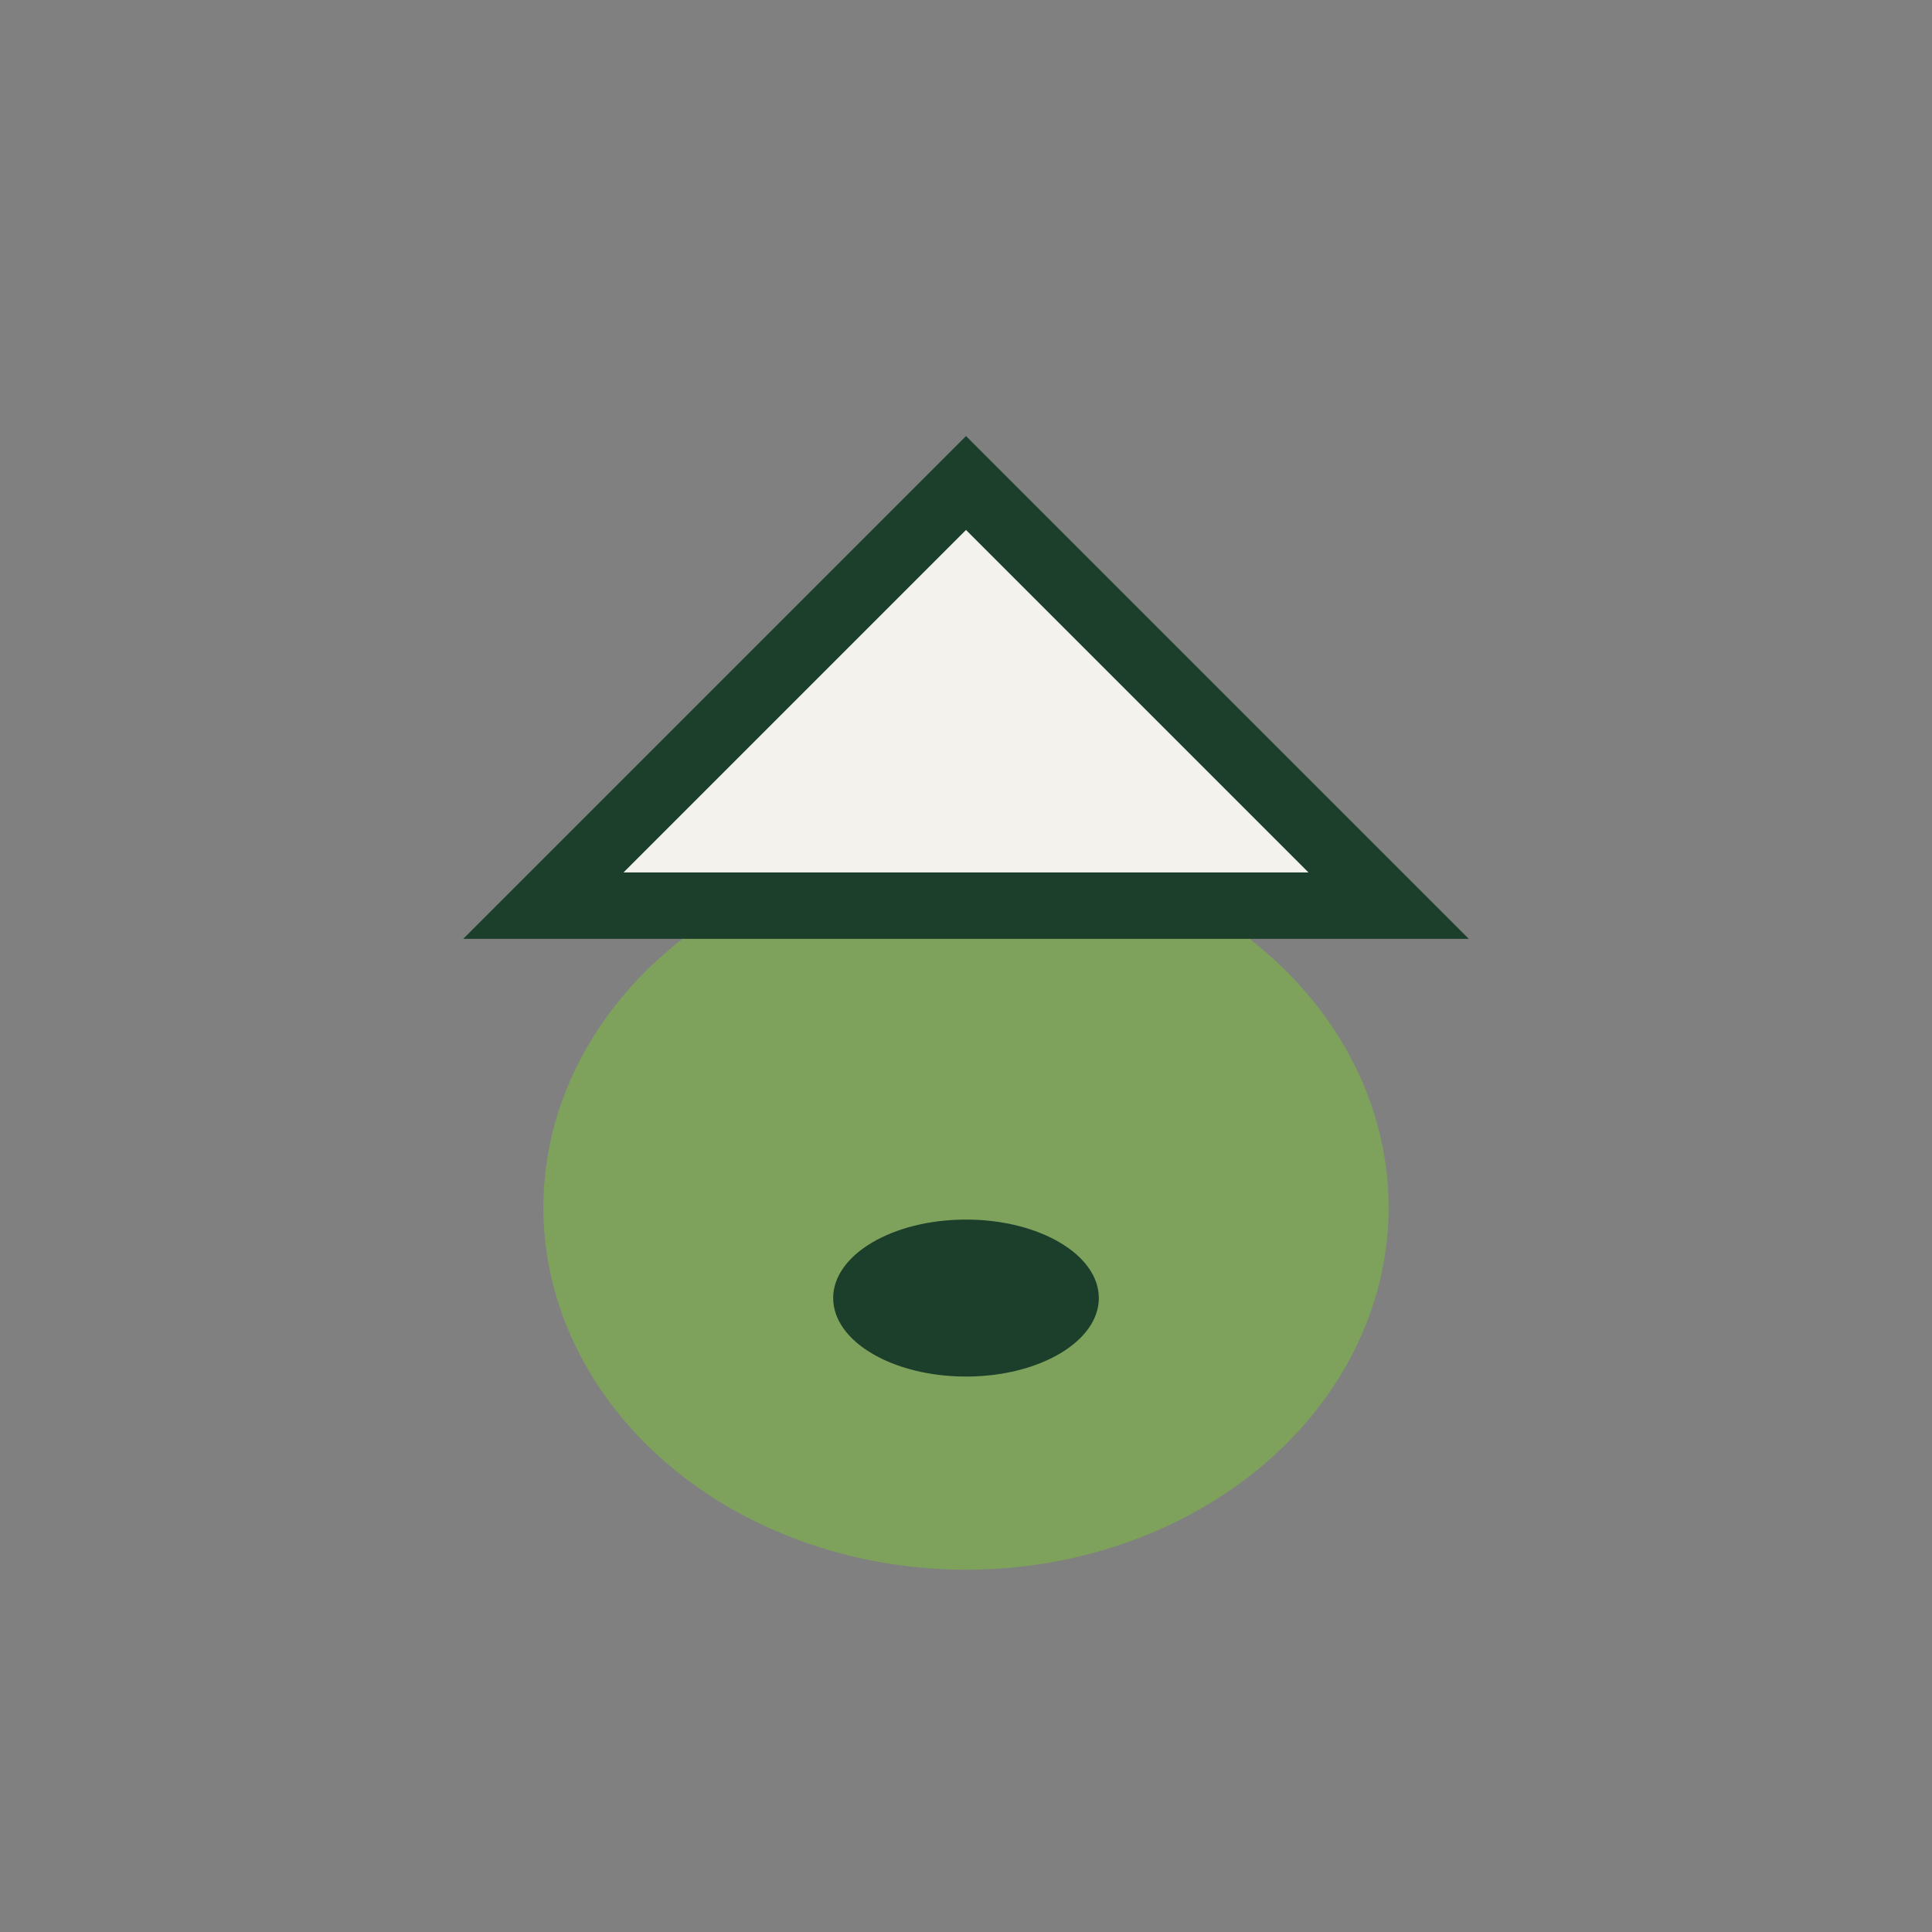 <?xml version="1.0" encoding="UTF-8"?>
<svg xmlns="http://www.w3.org/2000/svg" width="32" height="32" viewBox="0 0 32 32"><rect x="0" y="0" width="32" height="32" fill="#808080" stroke="none"/><ellipse cx="16" cy="20" rx="7" ry="6" fill="#7EA15C"/><polygon points="9,15 16,8 23,15" fill="#F4F2ED" stroke="#1C3F2B" stroke-width="1.1"/><ellipse cx="16" cy="21.5" rx="2.2" ry="1.3" fill="#1C3F2B"/></svg>